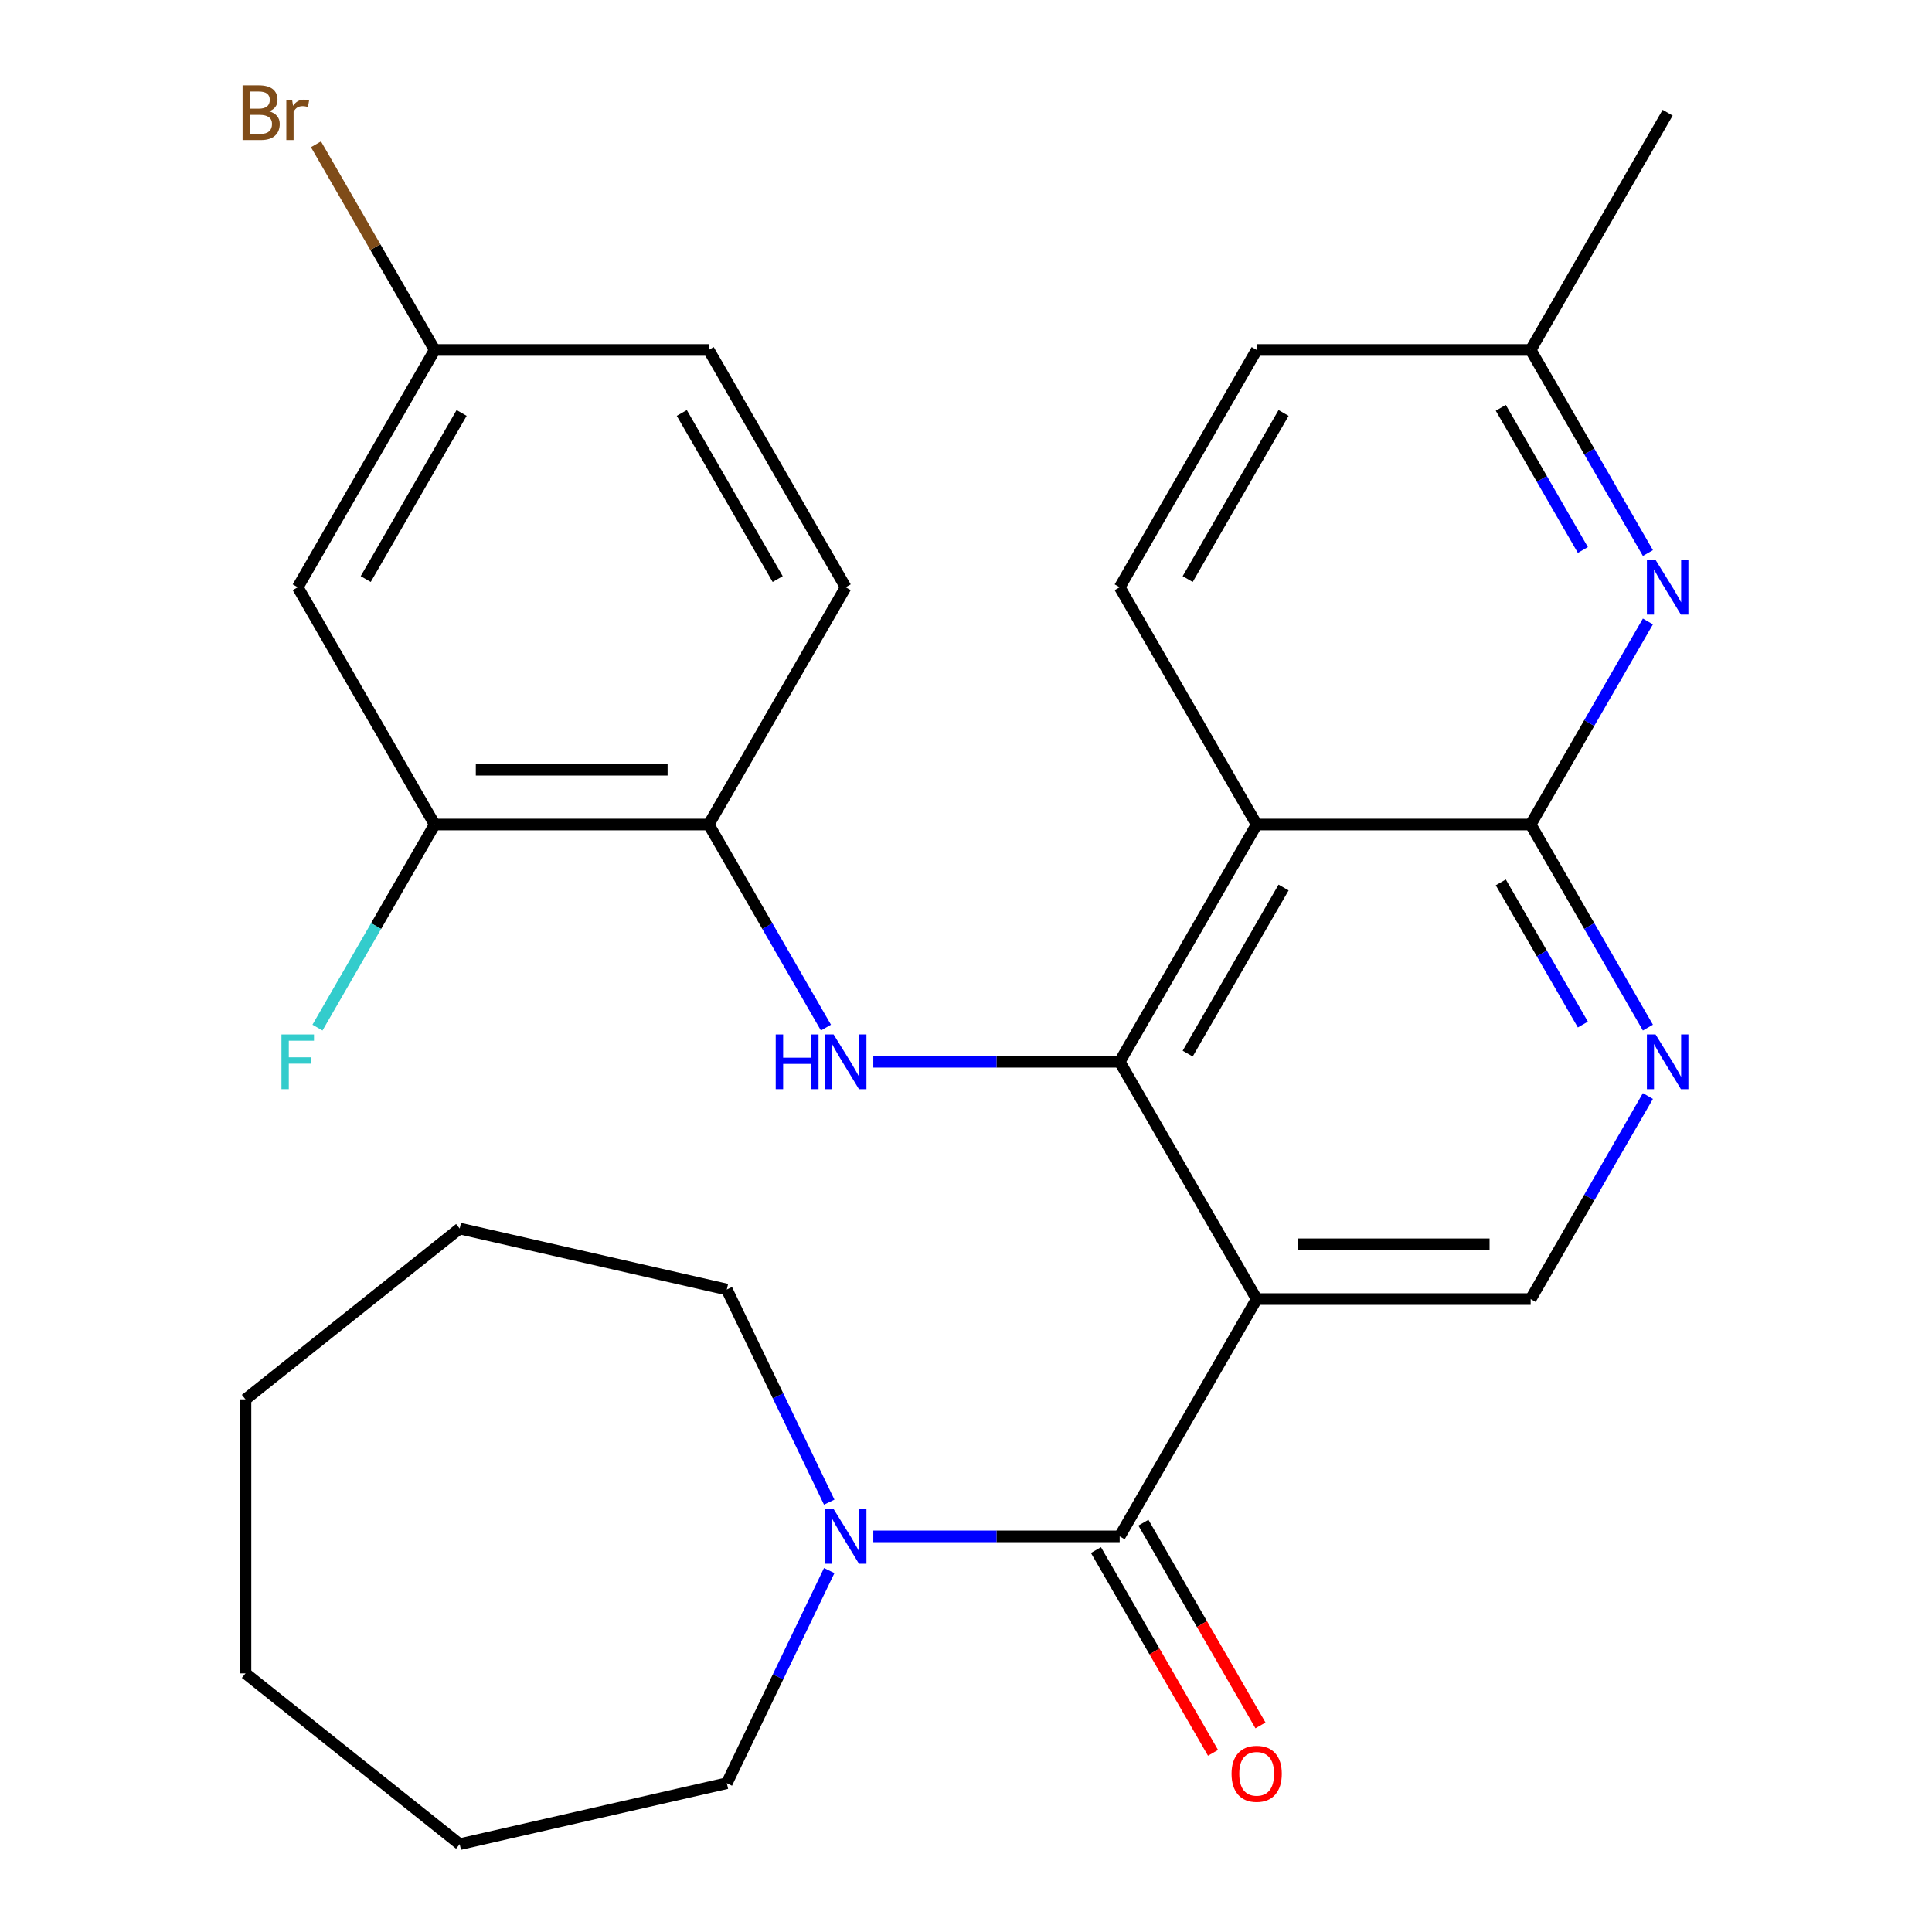 <?xml version='1.0' encoding='iso-8859-1'?>
<svg version='1.1' baseProfile='full'
              xmlns='http://www.w3.org/2000/svg'
                      xmlns:rdkit='http://www.rdkit.org/xml'
                      xmlns:xlink='http://www.w3.org/1999/xlink'
                  xml:space='preserve'
width='1000px' height='1000px' viewBox='0 0 1000 1000'>
<!-- END OF HEADER -->
<rect style='opacity:1.0;fill:#FFFFFF;stroke:none' width='1000' height='1000' x='0' y='0'> </rect>
<path class='bond-0' d='M 650.452,672.402 L 579.545,549.587' style='fill:none;fill-rule:evenodd;stroke:#000000;stroke-width:6px;stroke-linecap:butt;stroke-linejoin:miter;stroke-opacity:1' />
<path class='bond-2' d='M 650.452,672.402 L 579.545,795.218' style='fill:none;fill-rule:evenodd;stroke:#000000;stroke-width:6px;stroke-linecap:butt;stroke-linejoin:miter;stroke-opacity:1' />
<path class='bond-8' d='M 650.452,672.402 L 792.267,672.402' style='fill:none;fill-rule:evenodd;stroke:#000000;stroke-width:6px;stroke-linecap:butt;stroke-linejoin:miter;stroke-opacity:1' />
<path class='bond-8' d='M 671.725,644.039 L 770.995,644.039' style='fill:none;fill-rule:evenodd;stroke:#000000;stroke-width:6px;stroke-linecap:butt;stroke-linejoin:miter;stroke-opacity:1' />
<path class='bond-1' d='M 579.545,549.587 L 650.452,426.771' style='fill:none;fill-rule:evenodd;stroke:#000000;stroke-width:6px;stroke-linecap:butt;stroke-linejoin:miter;stroke-opacity:1' />
<path class='bond-1' d='M 614.744,545.346 L 664.379,459.375' style='fill:none;fill-rule:evenodd;stroke:#000000;stroke-width:6px;stroke-linecap:butt;stroke-linejoin:miter;stroke-opacity:1' />
<path class='bond-4' d='M 579.545,549.587 L 515.78,549.587' style='fill:none;fill-rule:evenodd;stroke:#000000;stroke-width:6px;stroke-linecap:butt;stroke-linejoin:miter;stroke-opacity:1' />
<path class='bond-4' d='M 515.78,549.587 L 452.015,549.587' style='fill:none;fill-rule:evenodd;stroke:#0000FF;stroke-width:6px;stroke-linecap:butt;stroke-linejoin:miter;stroke-opacity:1' />
<path class='bond-11' d='M 650.452,426.771 L 579.545,303.956' style='fill:none;fill-rule:evenodd;stroke:#000000;stroke-width:6px;stroke-linecap:butt;stroke-linejoin:miter;stroke-opacity:1' />
<path class='bond-28' d='M 650.452,426.771 L 792.267,426.771' style='fill:none;fill-rule:evenodd;stroke:#000000;stroke-width:6px;stroke-linecap:butt;stroke-linejoin:miter;stroke-opacity:1' />
<path class='bond-7' d='M 579.545,795.218 L 515.78,795.218' style='fill:none;fill-rule:evenodd;stroke:#000000;stroke-width:6px;stroke-linecap:butt;stroke-linejoin:miter;stroke-opacity:1' />
<path class='bond-7' d='M 515.78,795.218 L 452.015,795.218' style='fill:none;fill-rule:evenodd;stroke:#0000FF;stroke-width:6px;stroke-linecap:butt;stroke-linejoin:miter;stroke-opacity:1' />
<path class='bond-13' d='M 567.263,802.308 L 597.56,854.783' style='fill:none;fill-rule:evenodd;stroke:#000000;stroke-width:6px;stroke-linecap:butt;stroke-linejoin:miter;stroke-opacity:1' />
<path class='bond-13' d='M 597.56,854.783 L 627.856,907.258' style='fill:none;fill-rule:evenodd;stroke:#FF0000;stroke-width:6px;stroke-linecap:butt;stroke-linejoin:miter;stroke-opacity:1' />
<path class='bond-13' d='M 591.826,788.127 L 622.123,840.602' style='fill:none;fill-rule:evenodd;stroke:#000000;stroke-width:6px;stroke-linecap:butt;stroke-linejoin:miter;stroke-opacity:1' />
<path class='bond-13' d='M 622.123,840.602 L 652.419,893.077' style='fill:none;fill-rule:evenodd;stroke:#FF0000;stroke-width:6px;stroke-linecap:butt;stroke-linejoin:miter;stroke-opacity:1' />
<path class='bond-3' d='M 792.267,426.771 L 822.61,479.326' style='fill:none;fill-rule:evenodd;stroke:#000000;stroke-width:6px;stroke-linecap:butt;stroke-linejoin:miter;stroke-opacity:1' />
<path class='bond-3' d='M 822.61,479.326 L 852.953,531.881' style='fill:none;fill-rule:evenodd;stroke:#0000FF;stroke-width:6px;stroke-linecap:butt;stroke-linejoin:miter;stroke-opacity:1' />
<path class='bond-3' d='M 776.807,456.719 L 798.047,493.508' style='fill:none;fill-rule:evenodd;stroke:#000000;stroke-width:6px;stroke-linecap:butt;stroke-linejoin:miter;stroke-opacity:1' />
<path class='bond-3' d='M 798.047,493.508 L 819.287,530.296' style='fill:none;fill-rule:evenodd;stroke:#0000FF;stroke-width:6px;stroke-linecap:butt;stroke-linejoin:miter;stroke-opacity:1' />
<path class='bond-6' d='M 792.267,426.771 L 822.61,374.216' style='fill:none;fill-rule:evenodd;stroke:#000000;stroke-width:6px;stroke-linecap:butt;stroke-linejoin:miter;stroke-opacity:1' />
<path class='bond-6' d='M 822.61,374.216 L 852.953,321.661' style='fill:none;fill-rule:evenodd;stroke:#0000FF;stroke-width:6px;stroke-linecap:butt;stroke-linejoin:miter;stroke-opacity:1' />
<path class='bond-9' d='M 427.507,531.881 L 397.165,479.326' style='fill:none;fill-rule:evenodd;stroke:#0000FF;stroke-width:6px;stroke-linecap:butt;stroke-linejoin:miter;stroke-opacity:1' />
<path class='bond-9' d='M 397.165,479.326 L 366.822,426.771' style='fill:none;fill-rule:evenodd;stroke:#000000;stroke-width:6px;stroke-linecap:butt;stroke-linejoin:miter;stroke-opacity:1' />
<path class='bond-5' d='M 852.953,567.292 L 822.61,619.847' style='fill:none;fill-rule:evenodd;stroke:#0000FF;stroke-width:6px;stroke-linecap:butt;stroke-linejoin:miter;stroke-opacity:1' />
<path class='bond-5' d='M 822.61,619.847 L 792.267,672.402' style='fill:none;fill-rule:evenodd;stroke:#000000;stroke-width:6px;stroke-linecap:butt;stroke-linejoin:miter;stroke-opacity:1' />
<path class='bond-15' d='M 852.953,286.25 L 822.61,233.695' style='fill:none;fill-rule:evenodd;stroke:#0000FF;stroke-width:6px;stroke-linecap:butt;stroke-linejoin:miter;stroke-opacity:1' />
<path class='bond-15' d='M 822.61,233.695 L 792.267,181.14' style='fill:none;fill-rule:evenodd;stroke:#000000;stroke-width:6px;stroke-linecap:butt;stroke-linejoin:miter;stroke-opacity:1' />
<path class='bond-15' d='M 819.287,284.665 L 798.047,247.877' style='fill:none;fill-rule:evenodd;stroke:#0000FF;stroke-width:6px;stroke-linecap:butt;stroke-linejoin:miter;stroke-opacity:1' />
<path class='bond-15' d='M 798.047,247.877 L 776.807,211.088' style='fill:none;fill-rule:evenodd;stroke:#000000;stroke-width:6px;stroke-linecap:butt;stroke-linejoin:miter;stroke-opacity:1' />
<path class='bond-21' d='M 429.203,812.923 L 402.701,867.956' style='fill:none;fill-rule:evenodd;stroke:#0000FF;stroke-width:6px;stroke-linecap:butt;stroke-linejoin:miter;stroke-opacity:1' />
<path class='bond-21' d='M 402.701,867.956 L 376.198,922.989' style='fill:none;fill-rule:evenodd;stroke:#000000;stroke-width:6px;stroke-linecap:butt;stroke-linejoin:miter;stroke-opacity:1' />
<path class='bond-22' d='M 429.203,777.512 L 402.701,722.479' style='fill:none;fill-rule:evenodd;stroke:#0000FF;stroke-width:6px;stroke-linecap:butt;stroke-linejoin:miter;stroke-opacity:1' />
<path class='bond-22' d='M 402.701,722.479 L 376.198,667.447' style='fill:none;fill-rule:evenodd;stroke:#000000;stroke-width:6px;stroke-linecap:butt;stroke-linejoin:miter;stroke-opacity:1' />
<path class='bond-10' d='M 366.822,426.771 L 225.007,426.771' style='fill:none;fill-rule:evenodd;stroke:#000000;stroke-width:6px;stroke-linecap:butt;stroke-linejoin:miter;stroke-opacity:1' />
<path class='bond-10' d='M 345.55,398.408 L 246.279,398.408' style='fill:none;fill-rule:evenodd;stroke:#000000;stroke-width:6px;stroke-linecap:butt;stroke-linejoin:miter;stroke-opacity:1' />
<path class='bond-14' d='M 366.822,426.771 L 437.73,303.956' style='fill:none;fill-rule:evenodd;stroke:#000000;stroke-width:6px;stroke-linecap:butt;stroke-linejoin:miter;stroke-opacity:1' />
<path class='bond-12' d='M 225.007,426.771 L 154.099,303.956' style='fill:none;fill-rule:evenodd;stroke:#000000;stroke-width:6px;stroke-linecap:butt;stroke-linejoin:miter;stroke-opacity:1' />
<path class='bond-17' d='M 225.007,426.771 L 194.664,479.326' style='fill:none;fill-rule:evenodd;stroke:#000000;stroke-width:6px;stroke-linecap:butt;stroke-linejoin:miter;stroke-opacity:1' />
<path class='bond-17' d='M 194.664,479.326 L 164.322,531.881' style='fill:none;fill-rule:evenodd;stroke:#33CCCC;stroke-width:6px;stroke-linecap:butt;stroke-linejoin:miter;stroke-opacity:1' />
<path class='bond-18' d='M 579.545,303.956 L 650.452,181.14' style='fill:none;fill-rule:evenodd;stroke:#000000;stroke-width:6px;stroke-linecap:butt;stroke-linejoin:miter;stroke-opacity:1' />
<path class='bond-18' d='M 614.744,299.715 L 664.379,213.744' style='fill:none;fill-rule:evenodd;stroke:#000000;stroke-width:6px;stroke-linecap:butt;stroke-linejoin:miter;stroke-opacity:1' />
<path class='bond-31' d='M 154.099,303.956 L 225.007,181.14' style='fill:none;fill-rule:evenodd;stroke:#000000;stroke-width:6px;stroke-linecap:butt;stroke-linejoin:miter;stroke-opacity:1' />
<path class='bond-31' d='M 189.299,299.715 L 238.934,213.744' style='fill:none;fill-rule:evenodd;stroke:#000000;stroke-width:6px;stroke-linecap:butt;stroke-linejoin:miter;stroke-opacity:1' />
<path class='bond-19' d='M 437.73,303.956 L 366.822,181.14' style='fill:none;fill-rule:evenodd;stroke:#000000;stroke-width:6px;stroke-linecap:butt;stroke-linejoin:miter;stroke-opacity:1' />
<path class='bond-19' d='M 402.53,299.715 L 352.895,213.744' style='fill:none;fill-rule:evenodd;stroke:#000000;stroke-width:6px;stroke-linecap:butt;stroke-linejoin:miter;stroke-opacity:1' />
<path class='bond-23' d='M 792.267,181.14 L 863.175,58.325' style='fill:none;fill-rule:evenodd;stroke:#000000;stroke-width:6px;stroke-linecap:butt;stroke-linejoin:miter;stroke-opacity:1' />
<path class='bond-29' d='M 792.267,181.14 L 650.452,181.14' style='fill:none;fill-rule:evenodd;stroke:#000000;stroke-width:6px;stroke-linecap:butt;stroke-linejoin:miter;stroke-opacity:1' />
<path class='bond-16' d='M 225.007,181.14 L 366.822,181.14' style='fill:none;fill-rule:evenodd;stroke:#000000;stroke-width:6px;stroke-linecap:butt;stroke-linejoin:miter;stroke-opacity:1' />
<path class='bond-20' d='M 225.007,181.14 L 194.276,127.912' style='fill:none;fill-rule:evenodd;stroke:#000000;stroke-width:6px;stroke-linecap:butt;stroke-linejoin:miter;stroke-opacity:1' />
<path class='bond-20' d='M 194.276,127.912 L 163.545,74.685' style='fill:none;fill-rule:evenodd;stroke:#7F4C19;stroke-width:6px;stroke-linecap:butt;stroke-linejoin:miter;stroke-opacity:1' />
<path class='bond-25' d='M 376.198,922.989 L 237.939,954.545' style='fill:none;fill-rule:evenodd;stroke:#000000;stroke-width:6px;stroke-linecap:butt;stroke-linejoin:miter;stroke-opacity:1' />
<path class='bond-24' d='M 376.198,667.447 L 237.939,635.89' style='fill:none;fill-rule:evenodd;stroke:#000000;stroke-width:6px;stroke-linecap:butt;stroke-linejoin:miter;stroke-opacity:1' />
<path class='bond-27' d='M 237.939,635.89 L 127.063,724.31' style='fill:none;fill-rule:evenodd;stroke:#000000;stroke-width:6px;stroke-linecap:butt;stroke-linejoin:miter;stroke-opacity:1' />
<path class='bond-26' d='M 237.939,954.545 L 127.063,866.125' style='fill:none;fill-rule:evenodd;stroke:#000000;stroke-width:6px;stroke-linecap:butt;stroke-linejoin:miter;stroke-opacity:1' />
<path class='bond-30' d='M 127.063,866.125 L 127.063,724.31' style='fill:none;fill-rule:evenodd;stroke:#000000;stroke-width:6px;stroke-linecap:butt;stroke-linejoin:miter;stroke-opacity:1' />
<path  class='atom-5' d='M 401.51 535.427
L 405.35 535.427
L 405.35 547.467
L 419.83 547.467
L 419.83 535.427
L 423.67 535.427
L 423.67 563.747
L 419.83 563.747
L 419.83 550.667
L 405.35 550.667
L 405.35 563.747
L 401.51 563.747
L 401.51 535.427
' fill='#0000FF'/>
<path  class='atom-5' d='M 431.47 535.427
L 440.75 550.427
Q 441.67 551.907, 443.15 554.587
Q 444.63 557.267, 444.71 557.427
L 444.71 535.427
L 448.47 535.427
L 448.47 563.747
L 444.59 563.747
L 434.63 547.347
Q 433.47 545.427, 432.23 543.227
Q 431.03 541.027, 430.67 540.347
L 430.67 563.747
L 426.99 563.747
L 426.99 535.427
L 431.47 535.427
' fill='#0000FF'/>
<path  class='atom-6' d='M 856.915 535.427
L 866.195 550.427
Q 867.115 551.907, 868.595 554.587
Q 870.075 557.267, 870.155 557.427
L 870.155 535.427
L 873.915 535.427
L 873.915 563.747
L 870.035 563.747
L 860.075 547.347
Q 858.915 545.427, 857.675 543.227
Q 856.475 541.027, 856.115 540.347
L 856.115 563.747
L 852.435 563.747
L 852.435 535.427
L 856.915 535.427
' fill='#0000FF'/>
<path  class='atom-7' d='M 856.915 289.796
L 866.195 304.796
Q 867.115 306.276, 868.595 308.956
Q 870.075 311.636, 870.155 311.796
L 870.155 289.796
L 873.915 289.796
L 873.915 318.116
L 870.035 318.116
L 860.075 301.716
Q 858.915 299.796, 857.675 297.596
Q 856.475 295.396, 856.115 294.716
L 856.115 318.116
L 852.435 318.116
L 852.435 289.796
L 856.915 289.796
' fill='#0000FF'/>
<path  class='atom-8' d='M 431.47 781.058
L 440.75 796.058
Q 441.67 797.538, 443.15 800.218
Q 444.63 802.898, 444.71 803.058
L 444.71 781.058
L 448.47 781.058
L 448.47 809.378
L 444.59 809.378
L 434.63 792.978
Q 433.47 791.058, 432.23 788.858
Q 431.03 786.658, 430.67 785.978
L 430.67 809.378
L 426.99 809.378
L 426.99 781.058
L 431.47 781.058
' fill='#0000FF'/>
<path  class='atom-14' d='M 637.452 918.113
Q 637.452 911.313, 640.812 907.513
Q 644.172 903.713, 650.452 903.713
Q 656.732 903.713, 660.092 907.513
Q 663.452 911.313, 663.452 918.113
Q 663.452 924.993, 660.052 928.913
Q 656.652 932.793, 650.452 932.793
Q 644.212 932.793, 640.812 928.913
Q 637.452 925.033, 637.452 918.113
M 650.452 929.593
Q 654.772 929.593, 657.092 926.713
Q 659.452 923.793, 659.452 918.113
Q 659.452 912.553, 657.092 909.753
Q 654.772 906.913, 650.452 906.913
Q 646.132 906.913, 643.772 909.713
Q 641.452 912.513, 641.452 918.113
Q 641.452 923.833, 643.772 926.713
Q 646.132 929.593, 650.452 929.593
' fill='#FF0000'/>
<path  class='atom-18' d='M 145.679 535.427
L 162.519 535.427
L 162.519 538.667
L 149.479 538.667
L 149.479 547.267
L 161.079 547.267
L 161.079 550.547
L 149.479 550.547
L 149.479 563.747
L 145.679 563.747
L 145.679 535.427
' fill='#33CCCC'/>
<path  class='atom-21' d='M 139.319 57.605
Q 142.039 58.365, 143.399 60.045
Q 144.799 61.685, 144.799 64.125
Q 144.799 68.045, 142.279 70.285
Q 139.799 72.485, 135.079 72.485
L 125.559 72.485
L 125.559 44.165
L 133.919 44.165
Q 138.759 44.165, 141.199 46.125
Q 143.639 48.085, 143.639 51.685
Q 143.639 55.965, 139.319 57.605
M 129.359 47.365
L 129.359 56.245
L 133.919 56.245
Q 136.719 56.245, 138.159 55.125
Q 139.639 53.965, 139.639 51.685
Q 139.639 47.365, 133.919 47.365
L 129.359 47.365
M 135.079 69.285
Q 137.839 69.285, 139.319 67.965
Q 140.799 66.645, 140.799 64.125
Q 140.799 61.805, 139.159 60.645
Q 137.559 59.445, 134.479 59.445
L 129.359 59.445
L 129.359 69.285
L 135.079 69.285
' fill='#7F4C19'/>
<path  class='atom-21' d='M 151.239 51.925
L 151.679 54.765
Q 153.839 51.565, 157.359 51.565
Q 158.479 51.565, 159.999 51.965
L 159.399 55.325
Q 157.679 54.925, 156.719 54.925
Q 155.039 54.925, 153.919 55.605
Q 152.839 56.245, 151.959 57.805
L 151.959 72.485
L 148.199 72.485
L 148.199 51.925
L 151.239 51.925
' fill='#7F4C19'/>
</svg>
